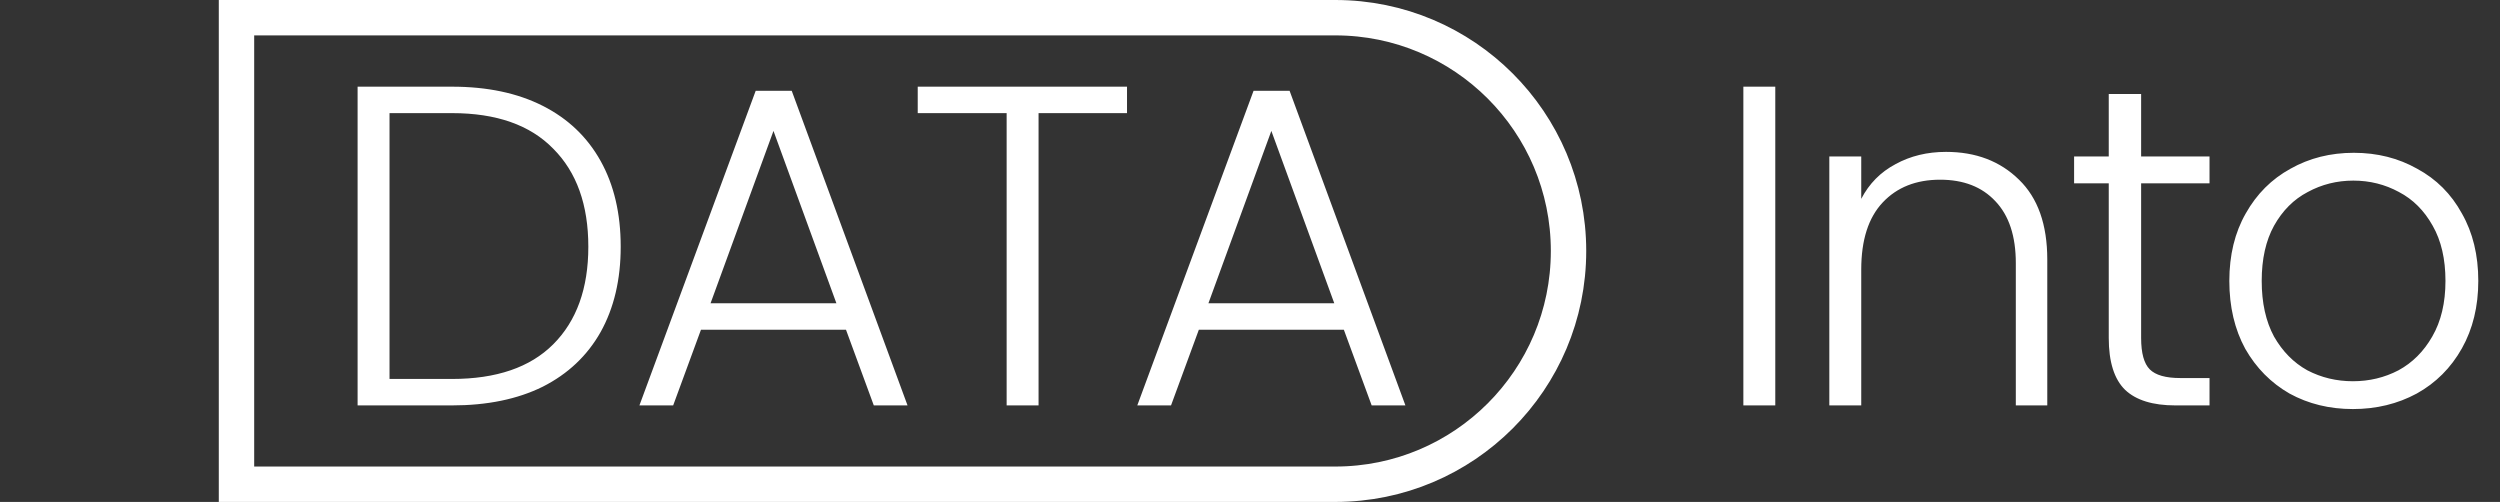 <svg width="777" height="156" viewBox="0 0 777 156" fill="none" xmlns="http://www.w3.org/2000/svg">
<rect x="0" y="0" width="777" height="156" fill="#333333" stroke="none"/>
<path d="M140.479 26.939C151.438 26.939 160.839 28.924 168.681 32.892C176.522 36.86 182.522 42.576 186.679 50.039C190.836 57.503 192.914 66.384 192.914 76.682C192.914 86.886 190.836 95.72 186.679 103.183C182.522 110.553 176.522 116.221 168.681 120.19C160.839 124.063 151.438 126 140.479 126H111.143V26.939H140.479ZM140.479 117.78C154.273 117.78 164.76 114.19 171.94 107.01C179.215 99.735 182.852 89.626 182.852 76.682C182.852 63.644 179.215 53.488 171.94 46.213C164.76 38.844 154.273 35.159 140.479 35.159H121.064V117.78H140.479ZM262.931 102.475H217.864L209.22 126H198.732L234.87 28.215H246.066L282.062 126H271.575L262.931 102.475ZM259.954 94.255L240.397 40.686L220.84 94.255H259.954ZM350.277 26.939V35.159H322.784V126H312.864V35.159H285.229V26.939H350.277ZM417.668 102.475H372.602L363.957 126H353.47L389.608 28.215H400.804L436.8 126H426.313L417.668 102.475ZM414.692 94.255L395.135 40.686L375.578 94.255H414.692ZM551.758 26.939V126H541.837V26.939H551.758ZM604.833 47.205C614.092 47.205 621.65 50.087 627.508 55.85C633.366 61.519 636.294 69.785 636.294 80.65V126H626.516V81.784C626.516 73.376 624.39 66.951 620.139 62.511C615.981 58.07 610.266 55.85 602.991 55.85C595.527 55.85 589.575 58.212 585.134 62.936C580.694 67.66 578.474 74.604 578.474 83.768V126H568.553V48.622H578.474V61.802C580.93 57.078 584.473 53.488 589.102 51.031C593.732 48.48 598.975 47.205 604.833 47.205ZM665.462 56.983V105.026C665.462 109.75 666.359 113.009 668.154 114.804C669.949 116.599 673.114 117.497 677.649 117.497H686.719V126H676.09C669.099 126 663.903 124.394 660.501 121.182C657.1 117.875 655.4 112.49 655.4 105.026V56.983H644.629V48.622H655.4V29.207H665.462V48.622H686.719V56.983H665.462ZM731.282 127.134C724.007 127.134 717.441 125.528 711.583 122.315C705.82 119.009 701.238 114.379 697.836 108.427C694.53 102.38 692.876 95.342 692.876 87.311C692.876 79.28 694.577 72.289 697.978 66.337C701.379 60.29 706.009 55.661 711.866 52.449C717.724 49.142 724.29 47.489 731.565 47.489C738.84 47.489 745.406 49.142 751.264 52.449C757.216 55.661 761.845 60.29 765.152 66.337C768.553 72.289 770.254 79.28 770.254 87.311C770.254 95.247 768.553 102.239 765.152 108.285C761.751 114.332 757.074 119.009 751.122 122.315C745.17 125.528 738.557 127.134 731.282 127.134ZM731.282 118.489C736.384 118.489 741.107 117.355 745.453 115.088C749.799 112.726 753.295 109.23 755.941 104.601C758.68 99.877 760.05 94.114 760.05 87.311C760.05 80.509 758.728 74.793 756.082 70.163C753.437 65.439 749.941 61.944 745.595 59.676C741.249 57.314 736.525 56.133 731.423 56.133C726.322 56.133 721.598 57.314 717.252 59.676C712.906 61.944 709.41 65.439 706.765 70.163C704.214 74.793 702.938 80.509 702.938 87.311C702.938 94.114 704.214 99.877 706.765 104.601C709.41 109.23 712.858 112.726 717.11 115.088C721.456 117.355 726.18 118.489 731.282 118.489Z" fill="white"/>
<path d="M73.5 5.5H415C455.041 5.5 487.5 37.959 487.5 78C487.5 118.041 455.041 150.5 415 150.5H73.5V5.5Z" stroke="white" stroke-width="11"/>
</svg>
